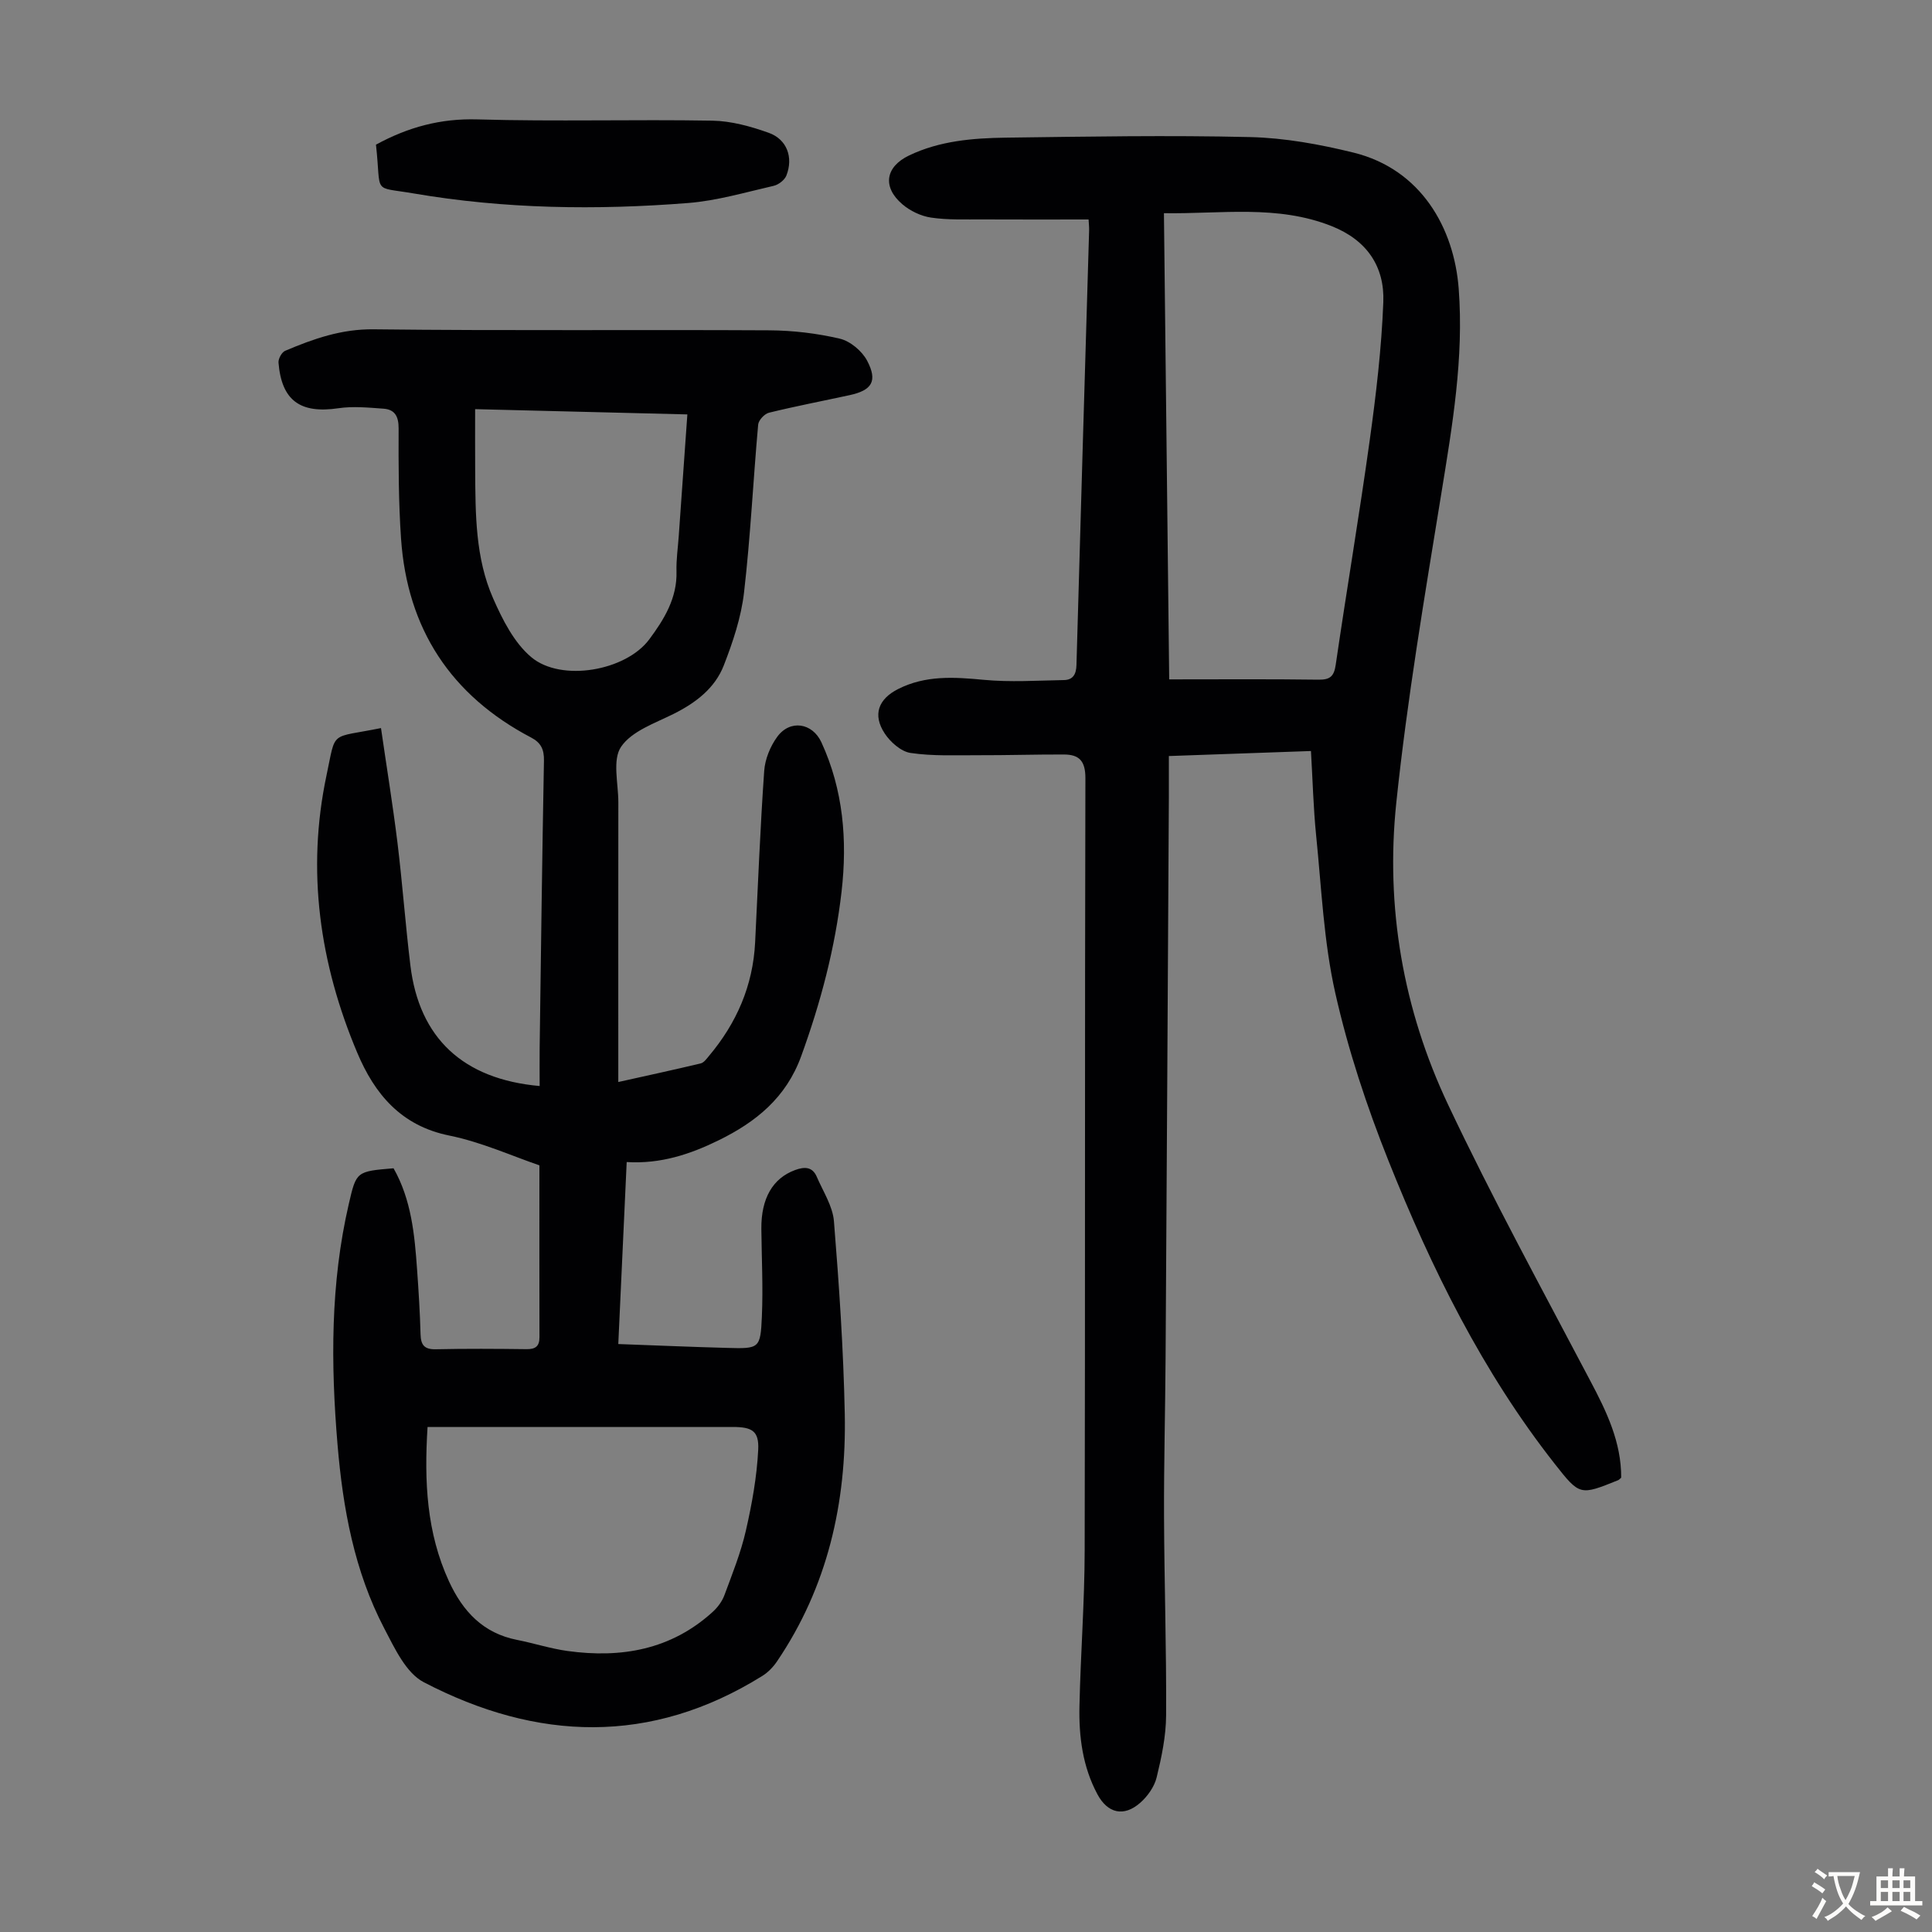 <svg enable-background="new 0 0 400 400" viewBox="0 0 400 400" xmlns="http://www.w3.org/2000/svg"><rect x="0" y="0" width="400" height="400" fill="#808080" stroke="none"/><g fill="#010103"><path d="m81.48 241.88c3.67 6.47 4.36 13.69 4.87 20.94.32 4.47.6 8.94.72 13.41.06 2.22.76 3.17 3.15 3.12 6.27-.14 12.54-.1 18.8-.02 1.83.02 2.67-.58 2.67-2.47-.03-11.63-.01-23.27-.01-35.59-5.61-1.91-11.99-4.81-18.68-6.17-10-2.03-15.44-8.62-19.03-17.13-7.79-18.46-10.55-37.7-6.37-57.44 2.02-9.52.54-7.61 11.28-9.79 1.15 7.95 2.44 15.85 3.42 23.8 1.03 8.44 1.64 16.93 2.67 25.37 1.82 14.97 10.87 23.53 26.76 24.94 0-2.68-.03-5.31 0-7.95.27-19.81.52-39.63.89-59.44.04-2.31-.63-3.7-2.66-4.76-16.62-8.72-25.65-22.51-26.93-41.2-.52-7.58-.53-15.19-.5-22.79.01-2.5-.78-3.94-3.16-4.1-3.09-.22-6.27-.54-9.3-.09-7.89 1.17-11.77-1.57-12.41-9.45-.06-.8.68-2.15 1.38-2.44 5.85-2.48 11.64-4.53 18.32-4.45 27.31.32 54.62.06 81.93.21 4.88.03 9.85.62 14.59 1.73 2.16.51 4.59 2.55 5.65 4.56 2.22 4.22 1 6.13-3.62 7.13-5.57 1.21-11.17 2.28-16.71 3.64-.92.23-2.15 1.55-2.23 2.46-1.04 11.59-1.59 23.24-2.93 34.79-.59 5.12-2.3 10.21-4.18 15.05-1.84 4.74-5.8 7.75-10.37 10.04-3.88 1.94-8.69 3.57-10.9 6.82-1.84 2.71-.57 7.57-.57 11.48-.02 17.92-.01 35.83-.01 53.75v4.18c5.88-1.31 11.48-2.52 17.06-3.85.66-.16 1.22-.95 1.71-1.54 5.72-6.8 9.11-14.55 9.56-23.5.59-11.85 1.05-23.7 1.88-35.53.17-2.42 1.25-5.07 2.69-7.04 2.66-3.66 7.3-2.91 9.16 1.14 4.54 9.87 5.38 20.3 4.17 30.88-1.34 11.7-4.33 23-8.37 34.11-3.13 8.6-9.38 13.62-17.09 17.4-5.86 2.87-11.98 4.93-19.03 4.5-.58 12.58-1.15 24.94-1.74 37.68 7.68.28 15.13.6 22.58.8 6.63.18 6.86.14 7.15-6.53.26-6.02-.05-12.07-.11-18.11-.06-6.33 2.37-10.5 7-12.19 1.9-.7 3.56-.72 4.47 1.39 1.3 3.04 3.31 6.08 3.56 9.23 1.07 13.26 1.97 26.56 2.24 39.86.37 18.39-3.54 35.79-14.04 51.27-.78 1.15-1.84 2.25-3.01 2.98-23.09 14.39-46.69 13.52-70.12 1.31-3.67-1.91-6.03-7.04-8.16-11.11-6.22-11.89-8.58-24.89-9.69-38.11-1.4-16.68-1.48-33.32 2.33-49.77 1.56-6.75 1.55-6.77 9.27-7.41zm7.04 53.56c-.71 11.3-.2 21.89 4.44 31.97 2.87 6.22 7.07 10.73 14.08 12.11 3.5.69 6.93 1.81 10.46 2.3 11.11 1.53 21.43-.25 30.04-8.08 1.03-.93 1.96-2.18 2.44-3.47 1.63-4.4 3.4-8.8 4.44-13.35 1.26-5.51 2.28-11.15 2.56-16.78.19-3.9-1.31-4.7-5.28-4.7-19.81-.01-39.62 0-59.43 0-1.12 0-2.23 0-3.75 0zm9.85-210.73c0 4.53-.02 8.65.01 12.77.06 8.97.03 18.04 3.71 26.39 1.94 4.42 4.35 9.21 7.92 12.2 6.2 5.19 19.59 2.83 24.43-3.72 3.03-4.08 5.78-8.51 5.62-14.04-.07-2.45.3-4.91.47-7.37.58-8.24 1.16-16.47 1.78-25.14-14.52-.36-28.67-.71-43.94-1.09z"/><path d="m335.65 305.94c-.31.26-.45.45-.64.52-7.9 3.19-7.93 3.21-13.13-3.4-14.93-19-25.52-40.46-34.41-62.73-4.5-11.27-8.36-22.94-11.02-34.76-2.39-10.63-2.85-21.72-3.96-32.62-.57-5.65-.71-11.35-1.07-17.46-9.57.34-19.22.68-29.42 1.04 0 3.02.01 5.77 0 8.53-.22 38.74-.43 77.48-.68 116.22-.07 10.86-.36 21.72-.32 32.58.05 13.76.51 27.53.43 41.29-.02 4.3-.94 8.65-1.96 12.85-.47 1.92-1.86 3.89-3.38 5.23-3.41 3.01-6.77 2.21-8.89-1.76-3.05-5.7-3.85-11.92-3.71-18.22.23-10.74 1.06-21.48 1.08-32.22.12-53.3.01-106.6.15-159.91.01-3.61-1.31-4.9-4.45-4.91-5.92-.02-11.84.17-17.77.15-4.67-.01-9.4.21-13.98-.47-1.97-.29-4.17-2.24-5.35-4.03-2.55-3.88-1.32-7.14 2.79-9.21 5.68-2.87 11.59-2.48 17.71-1.9 5.49.52 11.07.15 16.6.05 1.84-.03 2.55-1.15 2.6-3.11.83-29.99 1.74-59.98 2.62-89.97.02-.75-.07-1.5-.11-2.28-7.46 0-14.7.03-21.94-.01-3.57-.02-7.17.14-10.68-.38-2.09-.31-4.33-1.38-5.95-2.77-4.18-3.59-3.49-7.75 1.4-10.09 6.32-3.03 13.15-3.59 19.97-3.69 16.88-.22 33.77-.52 50.64-.12 7.17.17 14.44 1.5 21.43 3.22 13.98 3.45 20.81 15.62 21.76 28.19 1.08 14.36-1.31 28.28-3.59 42.33-3.46 21.3-7.08 42.61-9.33 64.06-2.27 21.62 1.41 42.81 10.7 62.48 9.16 19.39 19.47 38.23 29.46 57.22 3.39 6.38 6.44 12.74 6.4 20.06zm-93.58-165.28c10.63 0 20.78-.08 30.92.06 2.42.03 3.21-.71 3.56-3.11 2.26-15.49 4.88-30.92 7.03-46.42 1.32-9.5 2.45-19.06 2.82-28.63.29-7.41-3.43-12.86-10.71-15.75-11.27-4.47-22.85-2.49-34.71-2.67.37 32.1.73 63.72 1.09 96.52z"/><path d="m77.84 29.95c6.68-3.64 13.39-5.45 20.98-5.23 16.21.47 32.44-.02 48.66.26 3.91.07 7.94 1.18 11.66 2.51 3.8 1.35 5.15 5.11 3.67 8.86-.37.93-1.63 1.9-2.65 2.13-5.86 1.34-11.72 3.08-17.68 3.55-18.99 1.5-38.01 1.24-56.83-1.98-8.75-1.5-6.64.38-7.81-10.1z"/></g><path d="m377.9 391.2c-.2.3-.4.5-.6.8-.7-.6-1.4-1-2.2-1.5.2-.3.4-.5.5-.8.6.4 1.4.8 2.3 1.5zm-1.8 6.1c-.2-.2-.5-.4-.9-.6.4-.6.8-1.2 1.2-1.9s.7-1.3.9-1.9c.3.3.5.5.8.7-.7 1.3-1.4 2.6-2 3.7zm2.2-9c-.3.3-.5.5-.6.8-.6-.6-1.3-1.1-2-1.5.3-.3.5-.5.6-.7.6.5 1.3.9 2 1.4zm.3.2v-.9h2 4.5c-.3 1.3-.6 2.5-1 3.6s-.9 2.1-1.4 3c.4.5 1 1 1.6 1.4s1.2.8 1.9 1.1c-.3.2-.5.4-.8.8-.4-.3-1-.7-1.6-1.2s-1.2-1.1-1.6-1.6c-.5.6-1.1 1.1-1.7 1.6s-1.4.9-2.1 1.4c-.1-.3-.3-.5-.7-.8.6-.2 1.2-.5 1.9-1s1.4-1.1 2-1.8c-.5-.8-.9-1.6-1.2-2.5s-.6-2-.8-3.2c-.4.1-.7.1-1 .1zm2.5 2.7c.3 1 .7 1.7 1 2.2.3-.5.6-1.1 1-2s.6-1.9.9-3h-3.2-.4c.1.9.3 1.8.7 2.8z" fill="#fcfbfa"/><path d="m396.5 388.5v1.5 3.6h1.5v.9c-.4 0-1 0-1.7 0h-7.9c-.5 0-.9 0-1.2 0v-.9h1.3v-3.5c0-.7 0-1.2 0-1.6h2.4c0-.8 0-1.4 0-1.7h1c0 .3-.1.8-.1 1.7h1.5c0-.8 0-1.4 0-1.7h1c0 .3-.1.9-.1 1.7zm-8.2 9.2c-.2-.3-.5-.5-.8-.8.8-.3 1.4-.6 1.9-.9s1-.7 1.4-1.1c.3.3.6.5.9.8-1.6 1-2.8 1.6-3.4 2zm2.6-6.8v-1.6h-1.5v1.6zm0 2.7v-1.9h-1.5v1.9zm2.4-2.7v-1.6h-1.5v1.6zm0 2.7v-1.9h-1.5v1.9zm.2 2 .7-.8c.4.2.9.5 1.6.8s1.3.7 1.8 1c-.3.3-.5.5-.8.8-.4-.3-1.5-1-3.3-1.8zm2-4.7v-1.6h-1.4v1.6zm0 2.7v-1.9h-1.4v1.9z" fill="#fcfbfa"/></svg>